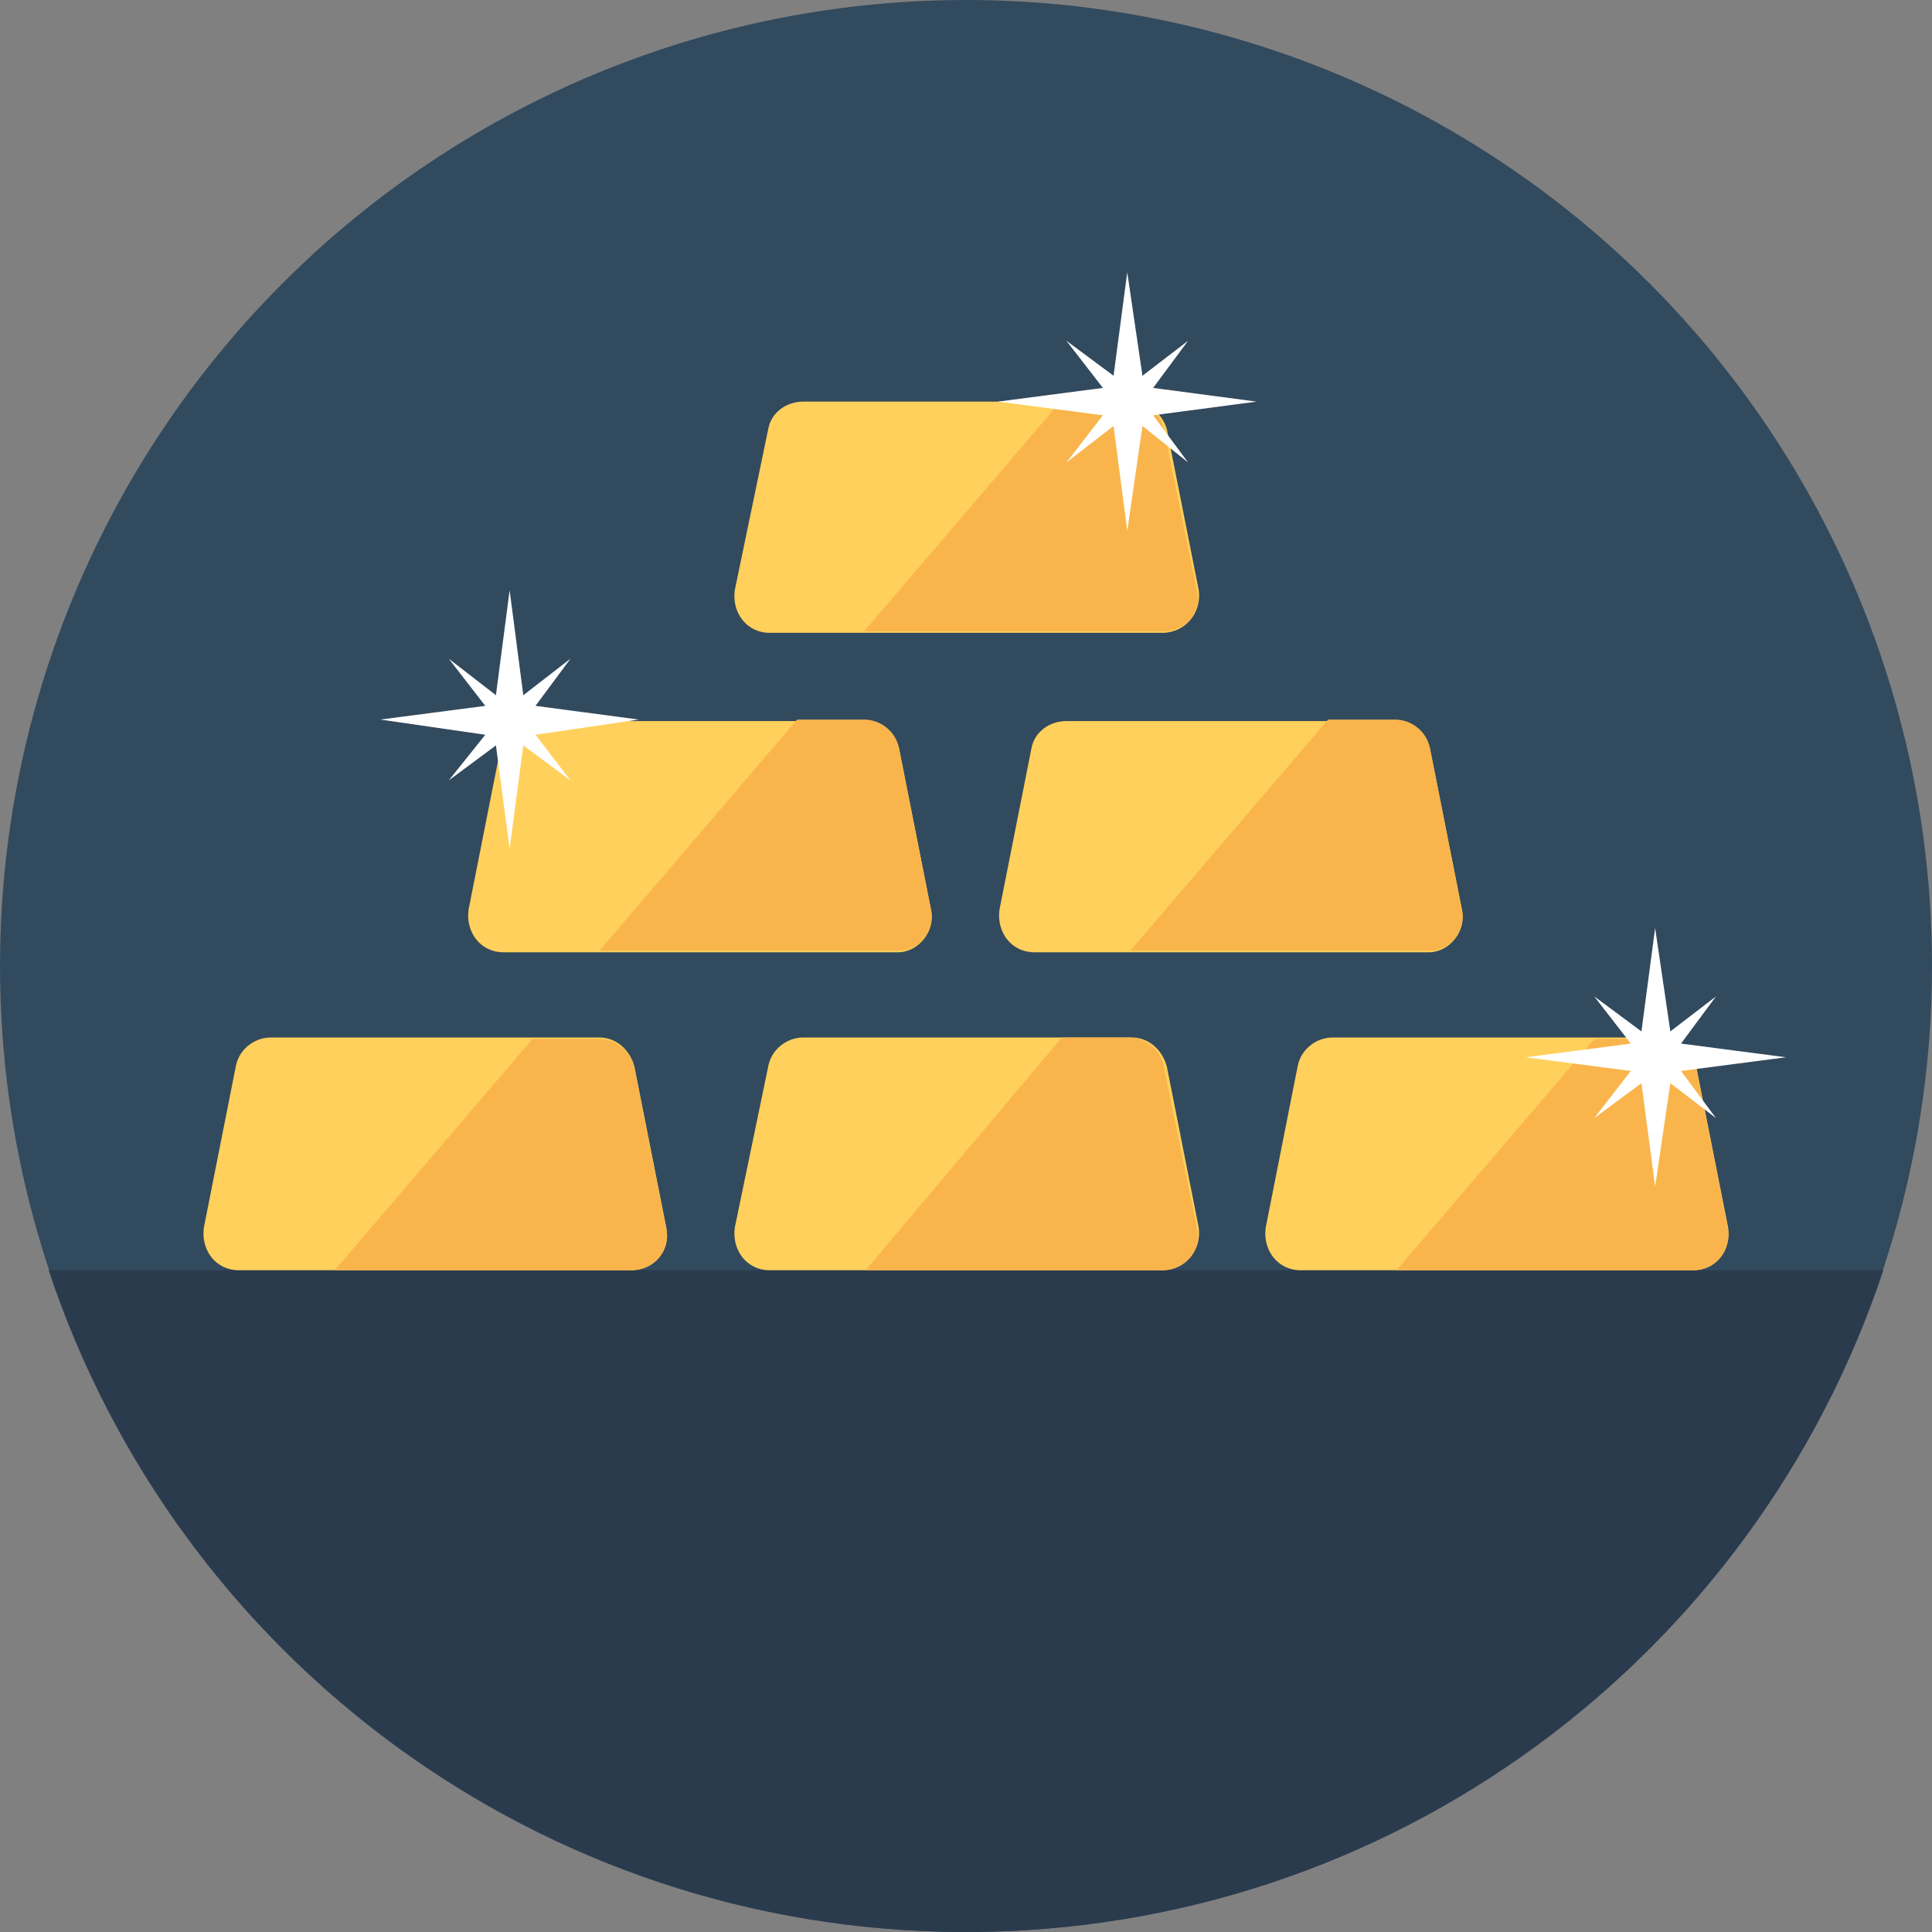 <?xml version="1.0" encoding="iso-8859-1"?>
<!-- Uploaded to: SVG Repo, www.svgrepo.com, Generator: SVG Repo Mixer Tools -->
<svg height="800px" width="800px" version="1.1" id="Layer_1" xmlns="http://www.w3.org/2000/svg" xmlns:xlink="http://www.w3.org/1999/xlink" 
	 viewBox="0 0 508 508" xml:space="preserve">
<rect x="0" y="0" width="508" height="508" fill="#808080" stroke="none"/>
<circle style="fill:#324A5E;" cx="254" cy="254" r="254"/>
<path style="fill:#2B3B4E;" d="M12.8,334C46.4,435.2,141.6,508,254,508s207.6-72.8,241.2-174H12.8z"/>
<path style="fill:#FFD05B;" d="M166,334H62.8c-6,0-10-5.2-9.2-11.2l8.4-42.4c0.8-4.4,4.8-7.6,9.2-7.6h86.4c4.4,0,8,3.2,9.2,7.6
	l8.4,42.4C176.4,328.8,172,334,166,334z"/>
<path style="fill:#F9B54C;" d="M175.2,323.2l-8.4-42.4c-0.8-4.4-4.8-7.6-9.2-7.6H140L88,334h78C172,334,176.4,328.8,175.2,323.2z"/>
<path style="fill:#FFD05B;" d="M305.6,334H202.4c-6,0-10-5.2-9.2-11.2l8.8-42.4c0.8-4.4,4.8-7.6,9.2-7.6h86.4c4.4,0,8,3.2,9.2,7.6
	l8.4,42.4C316,328.8,311.6,334,305.6,334z"/>
<path style="fill:#F9B54C;" d="M314.8,323.2l-8.8-42.8c-0.8-4.4-4.8-7.6-9.2-7.6h-17.6L227.6,334h78
	C311.6,334,316,328.8,314.8,323.2z"/>
<path style="fill:#FFD05B;" d="M445.2,334H342c-6,0-10-5.2-9.2-11.2l8.4-42.4c0.8-4.4,4.8-7.6,9.2-7.6h86.4c4.4,0,8,3.2,9.2,7.6
	l8.4,42.4C455.2,328.8,451.2,334,445.2,334z"/>
<path style="fill:#F9B54C;" d="M454.4,323.2l-8.4-42.4c-0.8-4.4-4.8-7.6-9.2-7.6h-17.6l-52,60.8h78
	C451.2,334,455.2,328.8,454.4,323.2z"/>
<path style="fill:#FFD05B;" d="M236,250.4H132.4c-6,0-10-5.2-9.2-11.2l8.4-42.4c0.8-4.4,4.8-7.2,9.2-7.2h86.4c4.4,0,8,3.2,9.2,7.2
	l8.4,42.4C246,244.8,241.6,250.4,236,250.4z"/>
<path style="fill:#F9B54C;" d="M244.8,239.2l-8.4-42.4c-0.8-4.4-4.8-7.6-9.2-7.6h-17.6l-52,60.8h78
	C241.6,250.4,246,244.8,244.8,239.2z"/>
<path style="fill:#FFD05B;" d="M375.6,250.4H272c-6,0-10-5.2-9.2-11.2l8.4-42.4c0.8-4.4,4.8-7.2,9.2-7.2h86.4c4.4,0,8,3.2,9.2,7.2
	l8.4,42.4C385.6,244.8,381.2,250.4,375.6,250.4z"/>
<path style="fill:#F9B54C;" d="M384.4,239.2l-8.4-42.4c-0.8-4.4-4.8-7.6-9.2-7.6h-17.6l-52,60.8h78
	C381.2,250.4,385.6,244.8,384.4,239.2z"/>
<path style="fill:#FFD05B;" d="M305.6,166.4H202.4c-6,0-10-5.2-9.2-11.2l8.8-42.4c0.8-4.4,4.8-7.2,9.2-7.2h86.4c4.4,0,8,3.2,9.2,7.2
	l8.4,42.4C316,161.2,311.6,166.4,305.6,166.4z"/>
<path style="fill:#F9B54C;" d="M314.8,155.6l-8.8-42.8c-0.8-4.4-4.8-7.6-9.2-7.6h-17.6l-52,60.8h78
	C311.6,166.4,316,161.2,314.8,155.6z"/>
<g>
	<polygon style="fill:#FFFFFF;" points="303.2,109.2 330.4,105.6 303.2,102 312.4,89.6 300.4,98.8 296.4,71.6 292.8,98.8 
		280.4,89.6 290,102 262.4,105.6 290,109.2 280.4,121.6 292.8,112 296.4,139.6 300.4,112 312.4,121.6 	"/>
	<polygon style="fill:#FFFFFF;" points="140.8,193.2 168,189.2 140.8,185.6 150,173.2 137.6,182.8 134,155.2 130.4,182.8 118,173.2 
		127.6,185.6 100,189.2 127.6,193.2 118,205.2 130.4,196 134,223.2 137.6,196 150,205.2 	"/>
	<polygon style="fill:#FFFFFF;" points="442,281.6 469.6,278 442,274.4 451.2,262 439.2,271.2 435.2,244 431.6,271.2 419.2,262 
		428.8,274.4 401.2,278 428.8,281.6 419.2,294 431.6,284.8 435.2,312 439.2,284.8 451.2,294 	"/>
</g>
</svg>